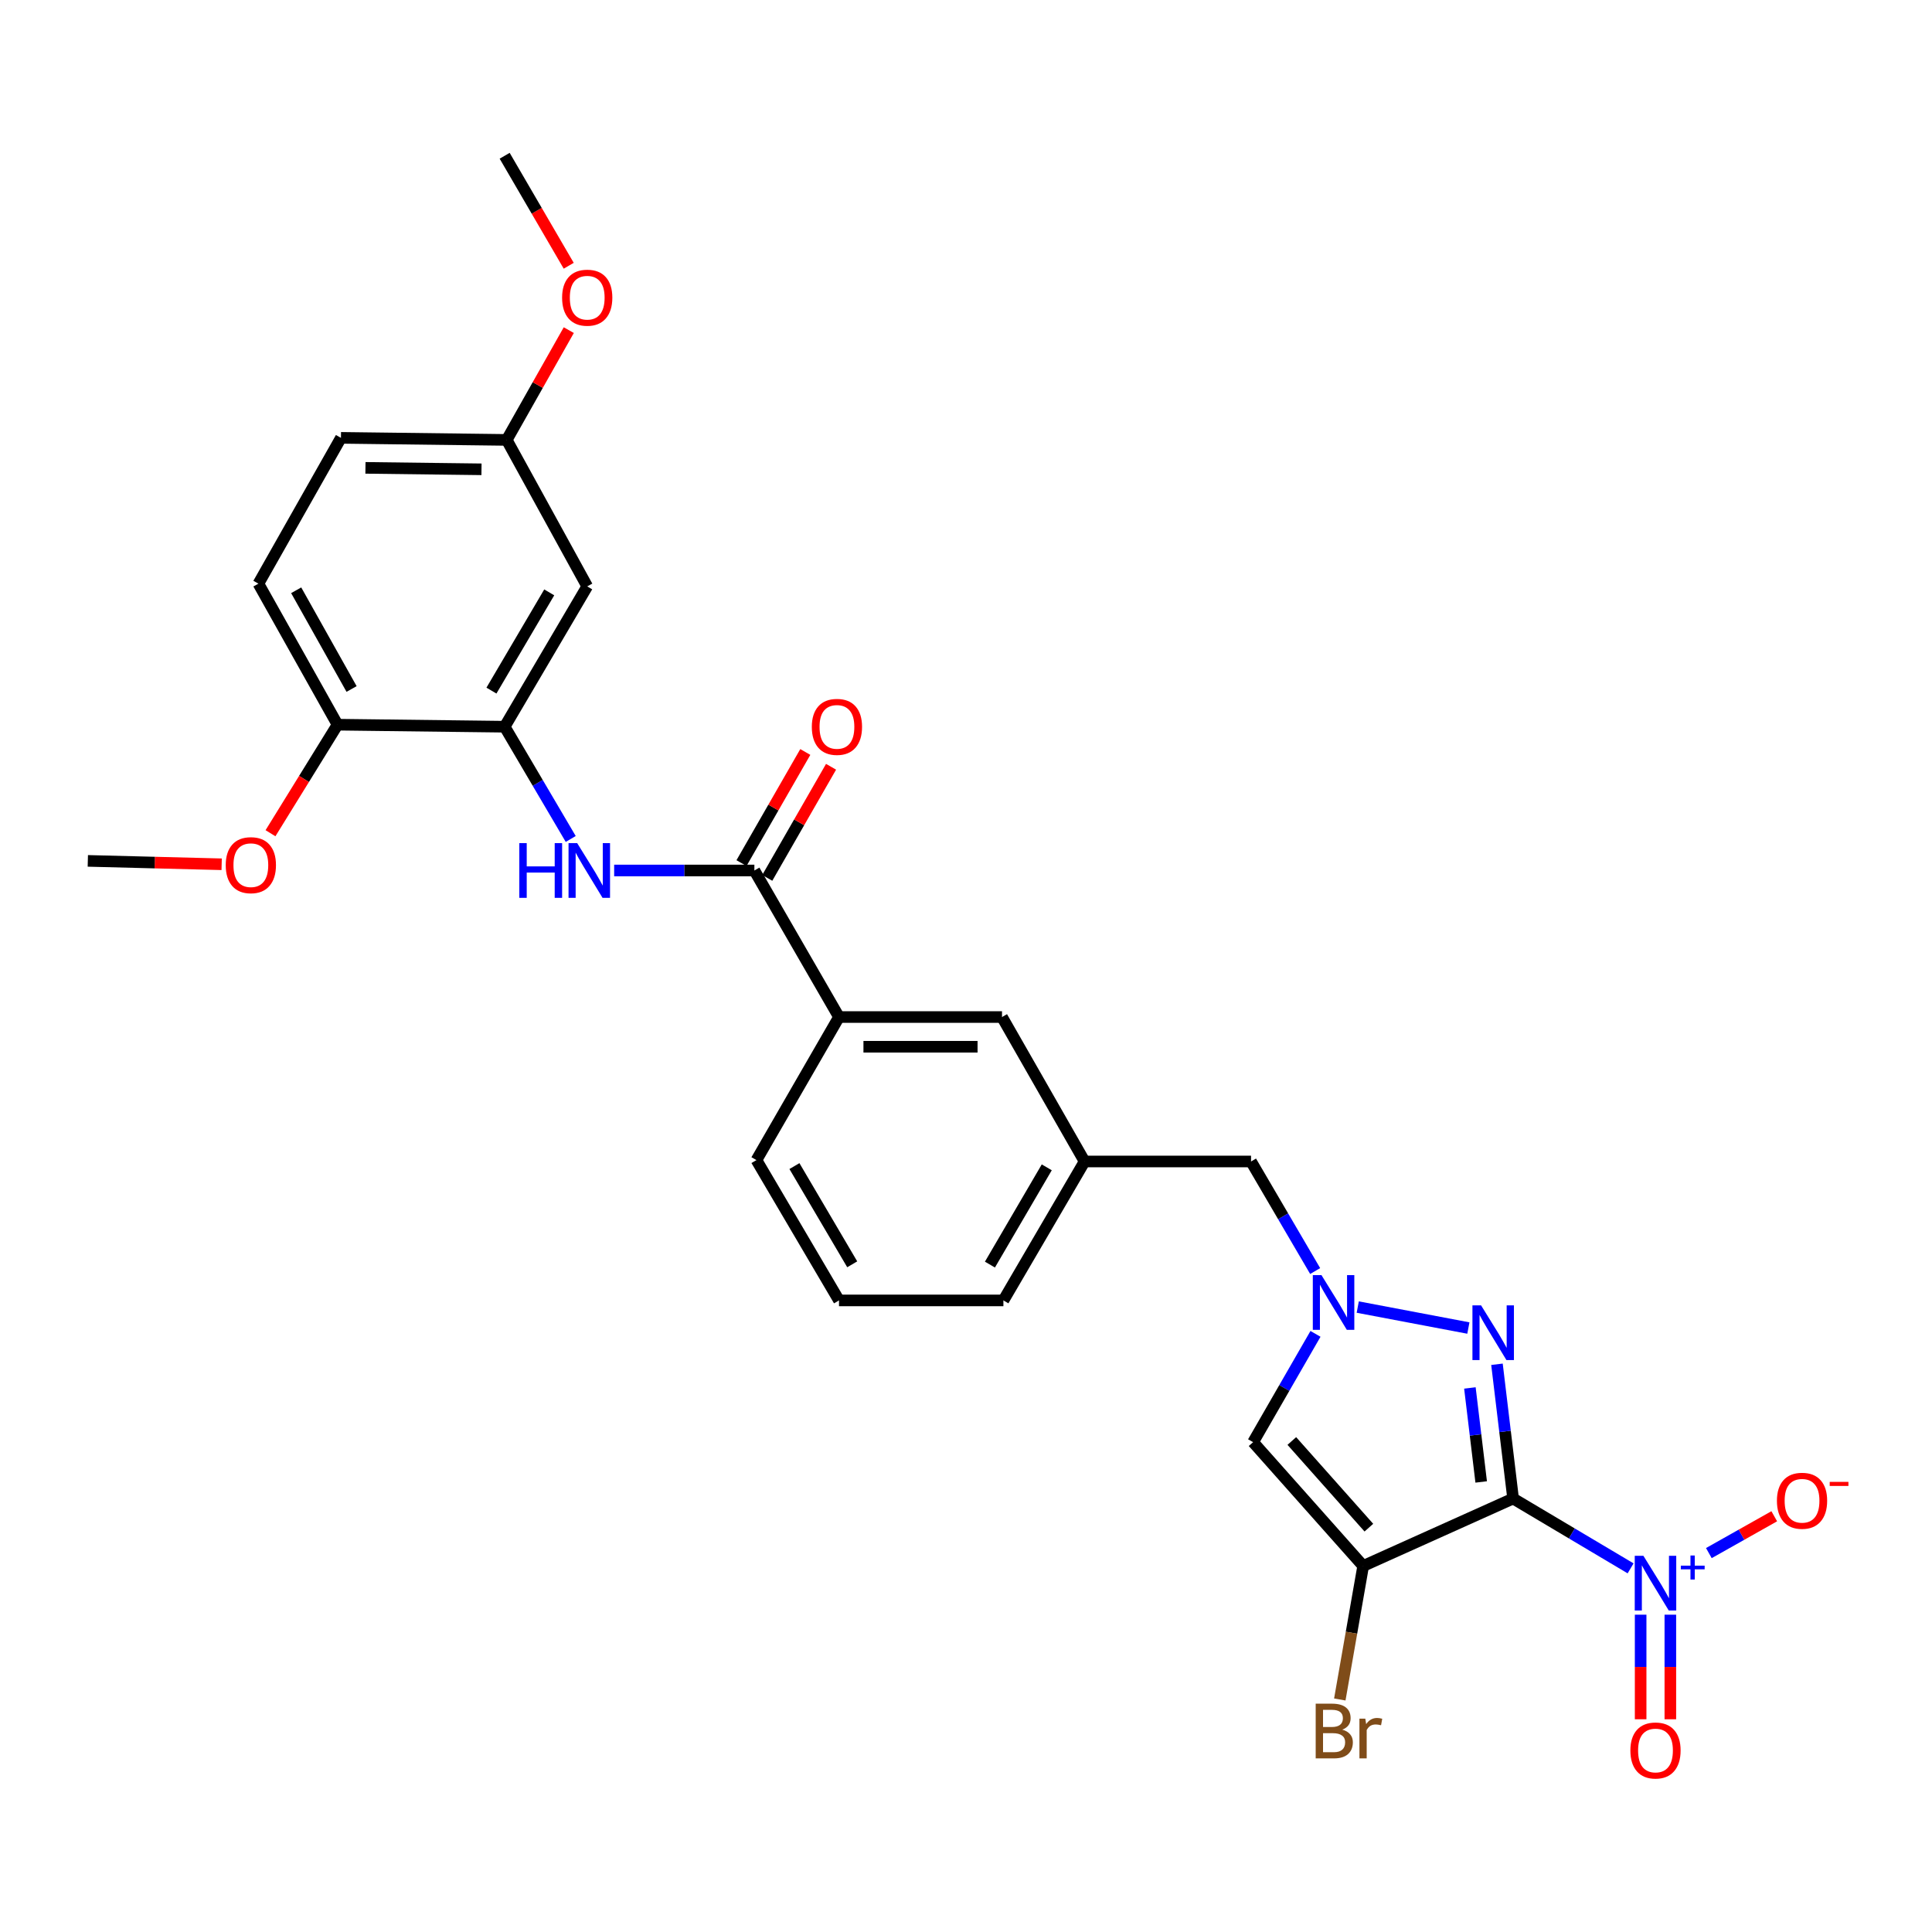 <?xml version='1.0' encoding='iso-8859-1'?>
<svg version='1.1' baseProfile='full'
              xmlns='http://www.w3.org/2000/svg'
                      xmlns:rdkit='http://www.rdkit.org/xml'
                      xmlns:xlink='http://www.w3.org/1999/xlink'
                  xml:space='preserve'
width='1000px' height='1000px' viewBox='0 0 1000 1000'>
<!-- END OF HEADER -->
<rect style='opacity:1.0;fill:#FFFFFF;stroke:none' width='1000' height='1000' x='0' y='0'> </rect>
<path class='bond-0' d='M 783.181,775.644 L 705.577,810.542' style='fill:none;fill-rule:evenodd;stroke:#000000;stroke-width:6px;stroke-linecap:butt;stroke-linejoin:miter;stroke-opacity:1' />
<path class='bond-1' d='M 783.181,775.644 L 779.005,740.894' style='fill:none;fill-rule:evenodd;stroke:#000000;stroke-width:6px;stroke-linecap:butt;stroke-linejoin:miter;stroke-opacity:1' />
<path class='bond-1' d='M 779.005,740.894 L 774.83,706.144' style='fill:none;fill-rule:evenodd;stroke:#0000FF;stroke-width:6px;stroke-linecap:butt;stroke-linejoin:miter;stroke-opacity:1' />
<path class='bond-1' d='M 766.661,767.054 L 763.738,742.728' style='fill:none;fill-rule:evenodd;stroke:#000000;stroke-width:6px;stroke-linecap:butt;stroke-linejoin:miter;stroke-opacity:1' />
<path class='bond-1' d='M 763.738,742.728 L 760.815,718.403' style='fill:none;fill-rule:evenodd;stroke:#0000FF;stroke-width:6px;stroke-linecap:butt;stroke-linejoin:miter;stroke-opacity:1' />
<path class='bond-2' d='M 783.181,775.644 L 813.588,793.712' style='fill:none;fill-rule:evenodd;stroke:#000000;stroke-width:6px;stroke-linecap:butt;stroke-linejoin:miter;stroke-opacity:1' />
<path class='bond-2' d='M 813.588,793.712 L 843.996,811.78' style='fill:none;fill-rule:evenodd;stroke:#0000FF;stroke-width:6px;stroke-linecap:butt;stroke-linejoin:miter;stroke-opacity:1' />
<path class='bond-4' d='M 705.577,810.542 L 648.605,746.462' style='fill:none;fill-rule:evenodd;stroke:#000000;stroke-width:6px;stroke-linecap:butt;stroke-linejoin:miter;stroke-opacity:1' />
<path class='bond-4' d='M 708.523,790.713 L 668.643,745.857' style='fill:none;fill-rule:evenodd;stroke:#000000;stroke-width:6px;stroke-linecap:butt;stroke-linejoin:miter;stroke-opacity:1' />
<path class='bond-16' d='M 705.577,810.542 L 699.527,845.096' style='fill:none;fill-rule:evenodd;stroke:#000000;stroke-width:6px;stroke-linecap:butt;stroke-linejoin:miter;stroke-opacity:1' />
<path class='bond-16' d='M 699.527,845.096 L 693.478,879.65' style='fill:none;fill-rule:evenodd;stroke:#7F4C19;stroke-width:6px;stroke-linecap:butt;stroke-linejoin:miter;stroke-opacity:1' />
<path class='bond-3' d='M 760.027,687.389 L 702.767,676.536' style='fill:none;fill-rule:evenodd;stroke:#0000FF;stroke-width:6px;stroke-linecap:butt;stroke-linejoin:miter;stroke-opacity:1' />
<path class='bond-10' d='M 884.501,803.878 L 901.424,794.346' style='fill:none;fill-rule:evenodd;stroke:#0000FF;stroke-width:6px;stroke-linecap:butt;stroke-linejoin:miter;stroke-opacity:1' />
<path class='bond-10' d='M 901.424,794.346 L 918.348,784.814' style='fill:none;fill-rule:evenodd;stroke:#FF0000;stroke-width:6px;stroke-linecap:butt;stroke-linejoin:miter;stroke-opacity:1' />
<path class='bond-11' d='M 849.191,835.758 L 849.191,862.824' style='fill:none;fill-rule:evenodd;stroke:#0000FF;stroke-width:6px;stroke-linecap:butt;stroke-linejoin:miter;stroke-opacity:1' />
<path class='bond-11' d='M 849.191,862.824 L 849.191,889.89' style='fill:none;fill-rule:evenodd;stroke:#FF0000;stroke-width:6px;stroke-linecap:butt;stroke-linejoin:miter;stroke-opacity:1' />
<path class='bond-11' d='M 864.568,835.758 L 864.568,862.824' style='fill:none;fill-rule:evenodd;stroke:#0000FF;stroke-width:6px;stroke-linecap:butt;stroke-linejoin:miter;stroke-opacity:1' />
<path class='bond-11' d='M 864.568,862.824 L 864.568,889.89' style='fill:none;fill-rule:evenodd;stroke:#FF0000;stroke-width:6px;stroke-linecap:butt;stroke-linejoin:miter;stroke-opacity:1' />
<path class='bond-13' d='M 680.727,657.89 L 664.132,629.536' style='fill:none;fill-rule:evenodd;stroke:#0000FF;stroke-width:6px;stroke-linecap:butt;stroke-linejoin:miter;stroke-opacity:1' />
<path class='bond-13' d='M 664.132,629.536 L 647.537,601.182' style='fill:none;fill-rule:evenodd;stroke:#000000;stroke-width:6px;stroke-linecap:butt;stroke-linejoin:miter;stroke-opacity:1' />
<path class='bond-28' d='M 680.893,690.41 L 664.749,718.436' style='fill:none;fill-rule:evenodd;stroke:#0000FF;stroke-width:6px;stroke-linecap:butt;stroke-linejoin:miter;stroke-opacity:1' />
<path class='bond-28' d='M 664.749,718.436 L 648.605,746.462' style='fill:none;fill-rule:evenodd;stroke:#000000;stroke-width:6px;stroke-linecap:butt;stroke-linejoin:miter;stroke-opacity:1' />
<path class='bond-5' d='M 390.466,450.563 L 434.265,526.415' style='fill:none;fill-rule:evenodd;stroke:#000000;stroke-width:6px;stroke-linecap:butt;stroke-linejoin:miter;stroke-opacity:1' />
<path class='bond-6' d='M 390.466,450.563 L 354.177,450.563' style='fill:none;fill-rule:evenodd;stroke:#000000;stroke-width:6px;stroke-linecap:butt;stroke-linejoin:miter;stroke-opacity:1' />
<path class='bond-6' d='M 354.177,450.563 L 317.888,450.563' style='fill:none;fill-rule:evenodd;stroke:#0000FF;stroke-width:6px;stroke-linecap:butt;stroke-linejoin:miter;stroke-opacity:1' />
<path class='bond-14' d='M 397.133,454.392 L 413.645,425.636' style='fill:none;fill-rule:evenodd;stroke:#000000;stroke-width:6px;stroke-linecap:butt;stroke-linejoin:miter;stroke-opacity:1' />
<path class='bond-14' d='M 413.645,425.636 L 430.157,396.881' style='fill:none;fill-rule:evenodd;stroke:#FF0000;stroke-width:6px;stroke-linecap:butt;stroke-linejoin:miter;stroke-opacity:1' />
<path class='bond-14' d='M 383.798,446.735 L 400.31,417.979' style='fill:none;fill-rule:evenodd;stroke:#000000;stroke-width:6px;stroke-linecap:butt;stroke-linejoin:miter;stroke-opacity:1' />
<path class='bond-14' d='M 400.31,417.979 L 416.822,389.223' style='fill:none;fill-rule:evenodd;stroke:#FF0000;stroke-width:6px;stroke-linecap:butt;stroke-linejoin:miter;stroke-opacity:1' />
<path class='bond-7' d='M 295.407,434.245 L 278.31,405.196' style='fill:none;fill-rule:evenodd;stroke:#0000FF;stroke-width:6px;stroke-linecap:butt;stroke-linejoin:miter;stroke-opacity:1' />
<path class='bond-7' d='M 278.31,405.196 L 261.213,376.147' style='fill:none;fill-rule:evenodd;stroke:#000000;stroke-width:6px;stroke-linecap:butt;stroke-linejoin:miter;stroke-opacity:1' />
<path class='bond-9' d='M 261.213,376.147 L 303.944,303.515' style='fill:none;fill-rule:evenodd;stroke:#000000;stroke-width:6px;stroke-linecap:butt;stroke-linejoin:miter;stroke-opacity:1' />
<path class='bond-9' d='M 254.369,357.454 L 284.281,306.613' style='fill:none;fill-rule:evenodd;stroke:#000000;stroke-width:6px;stroke-linecap:butt;stroke-linejoin:miter;stroke-opacity:1' />
<path class='bond-12' d='M 261.213,376.147 L 174.708,375.096' style='fill:none;fill-rule:evenodd;stroke:#000000;stroke-width:6px;stroke-linecap:butt;stroke-linejoin:miter;stroke-opacity:1' />
<path class='bond-8' d='M 434.265,526.415 L 518.634,526.415' style='fill:none;fill-rule:evenodd;stroke:#000000;stroke-width:6px;stroke-linecap:butt;stroke-linejoin:miter;stroke-opacity:1' />
<path class='bond-8' d='M 446.92,541.792 L 505.979,541.792' style='fill:none;fill-rule:evenodd;stroke:#000000;stroke-width:6px;stroke-linecap:butt;stroke-linejoin:miter;stroke-opacity:1' />
<path class='bond-29' d='M 434.265,526.415 L 391.534,600.465' style='fill:none;fill-rule:evenodd;stroke:#000000;stroke-width:6px;stroke-linecap:butt;stroke-linejoin:miter;stroke-opacity:1' />
<path class='bond-19' d='M 303.944,303.515 L 262.281,227.698' style='fill:none;fill-rule:evenodd;stroke:#000000;stroke-width:6px;stroke-linecap:butt;stroke-linejoin:miter;stroke-opacity:1' />
<path class='bond-18' d='M 174.708,375.096 L 133.753,302.097' style='fill:none;fill-rule:evenodd;stroke:#000000;stroke-width:6px;stroke-linecap:butt;stroke-linejoin:miter;stroke-opacity:1' />
<path class='bond-18' d='M 181.975,356.622 L 153.307,305.523' style='fill:none;fill-rule:evenodd;stroke:#000000;stroke-width:6px;stroke-linecap:butt;stroke-linejoin:miter;stroke-opacity:1' />
<path class='bond-21' d='M 174.708,375.096 L 157.356,403.184' style='fill:none;fill-rule:evenodd;stroke:#000000;stroke-width:6px;stroke-linecap:butt;stroke-linejoin:miter;stroke-opacity:1' />
<path class='bond-21' d='M 157.356,403.184 L 140.005,431.273' style='fill:none;fill-rule:evenodd;stroke:#FF0000;stroke-width:6px;stroke-linecap:butt;stroke-linejoin:miter;stroke-opacity:1' />
<path class='bond-17' d='M 647.537,601.182 L 561.383,601.182' style='fill:none;fill-rule:evenodd;stroke:#000000;stroke-width:6px;stroke-linecap:butt;stroke-linejoin:miter;stroke-opacity:1' />
<path class='bond-15' d='M 518.634,526.415 L 561.383,601.182' style='fill:none;fill-rule:evenodd;stroke:#000000;stroke-width:6px;stroke-linecap:butt;stroke-linejoin:miter;stroke-opacity:1' />
<path class='bond-25' d='M 561.383,601.182 L 519.36,673.096' style='fill:none;fill-rule:evenodd;stroke:#000000;stroke-width:6px;stroke-linecap:butt;stroke-linejoin:miter;stroke-opacity:1' />
<path class='bond-25' d='M 541.803,604.211 L 512.387,654.551' style='fill:none;fill-rule:evenodd;stroke:#000000;stroke-width:6px;stroke-linecap:butt;stroke-linejoin:miter;stroke-opacity:1' />
<path class='bond-20' d='M 133.753,302.097 L 176.476,226.63' style='fill:none;fill-rule:evenodd;stroke:#000000;stroke-width:6px;stroke-linecap:butt;stroke-linejoin:miter;stroke-opacity:1' />
<path class='bond-22' d='M 262.281,227.698 L 278.342,199.286' style='fill:none;fill-rule:evenodd;stroke:#000000;stroke-width:6px;stroke-linecap:butt;stroke-linejoin:miter;stroke-opacity:1' />
<path class='bond-22' d='M 278.342,199.286 L 294.403,170.875' style='fill:none;fill-rule:evenodd;stroke:#FF0000;stroke-width:6px;stroke-linecap:butt;stroke-linejoin:miter;stroke-opacity:1' />
<path class='bond-30' d='M 262.281,227.698 L 176.476,226.63' style='fill:none;fill-rule:evenodd;stroke:#000000;stroke-width:6px;stroke-linecap:butt;stroke-linejoin:miter;stroke-opacity:1' />
<path class='bond-30' d='M 249.218,242.913 L 189.155,242.166' style='fill:none;fill-rule:evenodd;stroke:#000000;stroke-width:6px;stroke-linecap:butt;stroke-linejoin:miter;stroke-opacity:1' />
<path class='bond-26' d='M 114.73,447.345 L 80.093,446.468' style='fill:none;fill-rule:evenodd;stroke:#FF0000;stroke-width:6px;stroke-linecap:butt;stroke-linejoin:miter;stroke-opacity:1' />
<path class='bond-26' d='M 80.093,446.468 L 45.455,445.591' style='fill:none;fill-rule:evenodd;stroke:#000000;stroke-width:6px;stroke-linecap:butt;stroke-linejoin:miter;stroke-opacity:1' />
<path class='bond-27' d='M 294.368,137.556 L 277.79,109.09' style='fill:none;fill-rule:evenodd;stroke:#FF0000;stroke-width:6px;stroke-linecap:butt;stroke-linejoin:miter;stroke-opacity:1' />
<path class='bond-27' d='M 277.79,109.09 L 261.213,80.624' style='fill:none;fill-rule:evenodd;stroke:#000000;stroke-width:6px;stroke-linecap:butt;stroke-linejoin:miter;stroke-opacity:1' />
<path class='bond-23' d='M 391.534,600.465 L 434.265,673.096' style='fill:none;fill-rule:evenodd;stroke:#000000;stroke-width:6px;stroke-linecap:butt;stroke-linejoin:miter;stroke-opacity:1' />
<path class='bond-23' d='M 411.197,603.562 L 441.109,654.404' style='fill:none;fill-rule:evenodd;stroke:#000000;stroke-width:6px;stroke-linecap:butt;stroke-linejoin:miter;stroke-opacity:1' />
<path class='bond-24' d='M 434.265,673.096 L 519.36,673.096' style='fill:none;fill-rule:evenodd;stroke:#000000;stroke-width:6px;stroke-linecap:butt;stroke-linejoin:miter;stroke-opacity:1' />
<path  class='atom-2' d='M 766.609 675.663
L 775.889 690.663
Q 776.809 692.143, 778.289 694.823
Q 779.769 697.503, 779.849 697.663
L 779.849 675.663
L 783.609 675.663
L 783.609 703.983
L 779.729 703.983
L 769.769 687.583
Q 768.609 685.663, 767.369 683.463
Q 766.169 681.263, 765.809 680.583
L 765.809 703.983
L 762.129 703.983
L 762.129 675.663
L 766.609 675.663
' fill='#0000FF'/>
<path  class='atom-3' d='M 850.62 805.275
L 859.9 820.275
Q 860.82 821.755, 862.3 824.435
Q 863.78 827.115, 863.86 827.275
L 863.86 805.275
L 867.62 805.275
L 867.62 833.595
L 863.74 833.595
L 853.78 817.195
Q 852.62 815.275, 851.38 813.075
Q 850.18 810.875, 849.82 810.195
L 849.82 833.595
L 846.14 833.595
L 846.14 805.275
L 850.62 805.275
' fill='#0000FF'/>
<path  class='atom-3' d='M 869.996 810.38
L 874.985 810.38
L 874.985 805.126
L 877.203 805.126
L 877.203 810.38
L 882.324 810.38
L 882.324 812.28
L 877.203 812.28
L 877.203 817.56
L 874.985 817.56
L 874.985 812.28
L 869.996 812.28
L 869.996 810.38
' fill='#0000FF'/>
<path  class='atom-4' d='M 683.991 660.004
L 693.271 675.004
Q 694.191 676.484, 695.671 679.164
Q 697.151 681.844, 697.231 682.004
L 697.231 660.004
L 700.991 660.004
L 700.991 688.324
L 697.111 688.324
L 687.151 671.924
Q 685.991 670.004, 684.751 667.804
Q 683.551 665.604, 683.191 664.924
L 683.191 688.324
L 679.511 688.324
L 679.511 660.004
L 683.991 660.004
' fill='#0000FF'/>
<path  class='atom-7' d='M 268.792 436.403
L 272.632 436.403
L 272.632 448.443
L 287.112 448.443
L 287.112 436.403
L 290.952 436.403
L 290.952 464.723
L 287.112 464.723
L 287.112 451.643
L 272.632 451.643
L 272.632 464.723
L 268.792 464.723
L 268.792 436.403
' fill='#0000FF'/>
<path  class='atom-7' d='M 298.752 436.403
L 308.032 451.403
Q 308.952 452.883, 310.432 455.563
Q 311.912 458.243, 311.992 458.403
L 311.992 436.403
L 315.752 436.403
L 315.752 464.723
L 311.872 464.723
L 301.912 448.323
Q 300.752 446.403, 299.512 444.203
Q 298.312 442.003, 297.952 441.323
L 297.952 464.723
L 294.272 464.723
L 294.272 436.403
L 298.752 436.403
' fill='#0000FF'/>
<path  class='atom-11' d='M 919.732 776.792
Q 919.732 769.992, 923.092 766.192
Q 926.452 762.392, 932.732 762.392
Q 939.012 762.392, 942.372 766.192
Q 945.732 769.992, 945.732 776.792
Q 945.732 783.672, 942.332 787.592
Q 938.932 791.472, 932.732 791.472
Q 926.492 791.472, 923.092 787.592
Q 919.732 783.712, 919.732 776.792
M 932.732 788.272
Q 937.052 788.272, 939.372 785.392
Q 941.732 782.472, 941.732 776.792
Q 941.732 771.232, 939.372 768.432
Q 937.052 765.592, 932.732 765.592
Q 928.412 765.592, 926.052 768.392
Q 923.732 771.192, 923.732 776.792
Q 923.732 782.512, 926.052 785.392
Q 928.412 788.272, 932.732 788.272
' fill='#FF0000'/>
<path  class='atom-11' d='M 947.052 767.015
L 956.74 767.015
L 956.74 769.127
L 947.052 769.127
L 947.052 767.015
' fill='#FF0000'/>
<path  class='atom-12' d='M 843.88 906.045
Q 843.88 899.245, 847.24 895.445
Q 850.6 891.645, 856.88 891.645
Q 863.16 891.645, 866.52 895.445
Q 869.88 899.245, 869.88 906.045
Q 869.88 912.925, 866.48 916.845
Q 863.08 920.725, 856.88 920.725
Q 850.64 920.725, 847.24 916.845
Q 843.88 912.965, 843.88 906.045
M 856.88 917.525
Q 861.2 917.525, 863.52 914.645
Q 865.88 911.725, 865.88 906.045
Q 865.88 900.485, 863.52 897.685
Q 861.2 894.845, 856.88 894.845
Q 852.56 894.845, 850.2 897.645
Q 847.88 900.445, 847.88 906.045
Q 847.88 911.765, 850.2 914.645
Q 852.56 917.525, 856.88 917.525
' fill='#FF0000'/>
<path  class='atom-15' d='M 420.197 376.227
Q 420.197 369.427, 423.557 365.627
Q 426.917 361.827, 433.197 361.827
Q 439.477 361.827, 442.837 365.627
Q 446.197 369.427, 446.197 376.227
Q 446.197 383.107, 442.797 387.027
Q 439.397 390.907, 433.197 390.907
Q 426.957 390.907, 423.557 387.027
Q 420.197 383.147, 420.197 376.227
M 433.197 387.707
Q 437.517 387.707, 439.837 384.827
Q 442.197 381.907, 442.197 376.227
Q 442.197 370.667, 439.837 367.867
Q 437.517 365.027, 433.197 365.027
Q 428.877 365.027, 426.517 367.827
Q 424.197 370.627, 424.197 376.227
Q 424.197 381.947, 426.517 384.827
Q 428.877 387.707, 433.197 387.707
' fill='#FF0000'/>
<path  class='atom-17' d='M 694.759 895.259
Q 697.479 896.019, 698.839 897.699
Q 700.239 899.339, 700.239 901.779
Q 700.239 905.699, 697.719 907.939
Q 695.239 910.139, 690.519 910.139
L 680.999 910.139
L 680.999 881.819
L 689.359 881.819
Q 694.199 881.819, 696.639 883.779
Q 699.079 885.739, 699.079 889.339
Q 699.079 893.619, 694.759 895.259
M 684.799 885.019
L 684.799 893.899
L 689.359 893.899
Q 692.159 893.899, 693.599 892.779
Q 695.079 891.619, 695.079 889.339
Q 695.079 885.019, 689.359 885.019
L 684.799 885.019
M 690.519 906.939
Q 693.279 906.939, 694.759 905.619
Q 696.239 904.299, 696.239 901.779
Q 696.239 899.459, 694.599 898.299
Q 692.999 897.099, 689.919 897.099
L 684.799 897.099
L 684.799 906.939
L 690.519 906.939
' fill='#7F4C19'/>
<path  class='atom-17' d='M 706.679 889.579
L 707.119 892.419
Q 709.279 889.219, 712.799 889.219
Q 713.919 889.219, 715.439 889.619
L 714.839 892.979
Q 713.119 892.579, 712.159 892.579
Q 710.479 892.579, 709.359 893.259
Q 708.279 893.899, 707.399 895.459
L 707.399 910.139
L 703.639 910.139
L 703.639 889.579
L 706.679 889.579
' fill='#7F4C19'/>
<path  class='atom-22' d='M 116.841 447.807
Q 116.841 441.007, 120.201 437.207
Q 123.561 433.407, 129.841 433.407
Q 136.121 433.407, 139.481 437.207
Q 142.841 441.007, 142.841 447.807
Q 142.841 454.687, 139.441 458.607
Q 136.041 462.487, 129.841 462.487
Q 123.601 462.487, 120.201 458.607
Q 116.841 454.727, 116.841 447.807
M 129.841 459.287
Q 134.161 459.287, 136.481 456.407
Q 138.841 453.487, 138.841 447.807
Q 138.841 442.247, 136.481 439.447
Q 134.161 436.607, 129.841 436.607
Q 125.521 436.607, 123.161 439.407
Q 120.841 442.207, 120.841 447.807
Q 120.841 453.527, 123.161 456.407
Q 125.521 459.287, 129.841 459.287
' fill='#FF0000'/>
<path  class='atom-23' d='M 290.944 154.078
Q 290.944 147.278, 294.304 143.478
Q 297.664 139.678, 303.944 139.678
Q 310.224 139.678, 313.584 143.478
Q 316.944 147.278, 316.944 154.078
Q 316.944 160.958, 313.544 164.878
Q 310.144 168.758, 303.944 168.758
Q 297.704 168.758, 294.304 164.878
Q 290.944 160.998, 290.944 154.078
M 303.944 165.558
Q 308.264 165.558, 310.584 162.678
Q 312.944 159.758, 312.944 154.078
Q 312.944 148.518, 310.584 145.718
Q 308.264 142.878, 303.944 142.878
Q 299.624 142.878, 297.264 145.678
Q 294.944 148.478, 294.944 154.078
Q 294.944 159.798, 297.264 162.678
Q 299.624 165.558, 303.944 165.558
' fill='#FF0000'/>
</svg>
